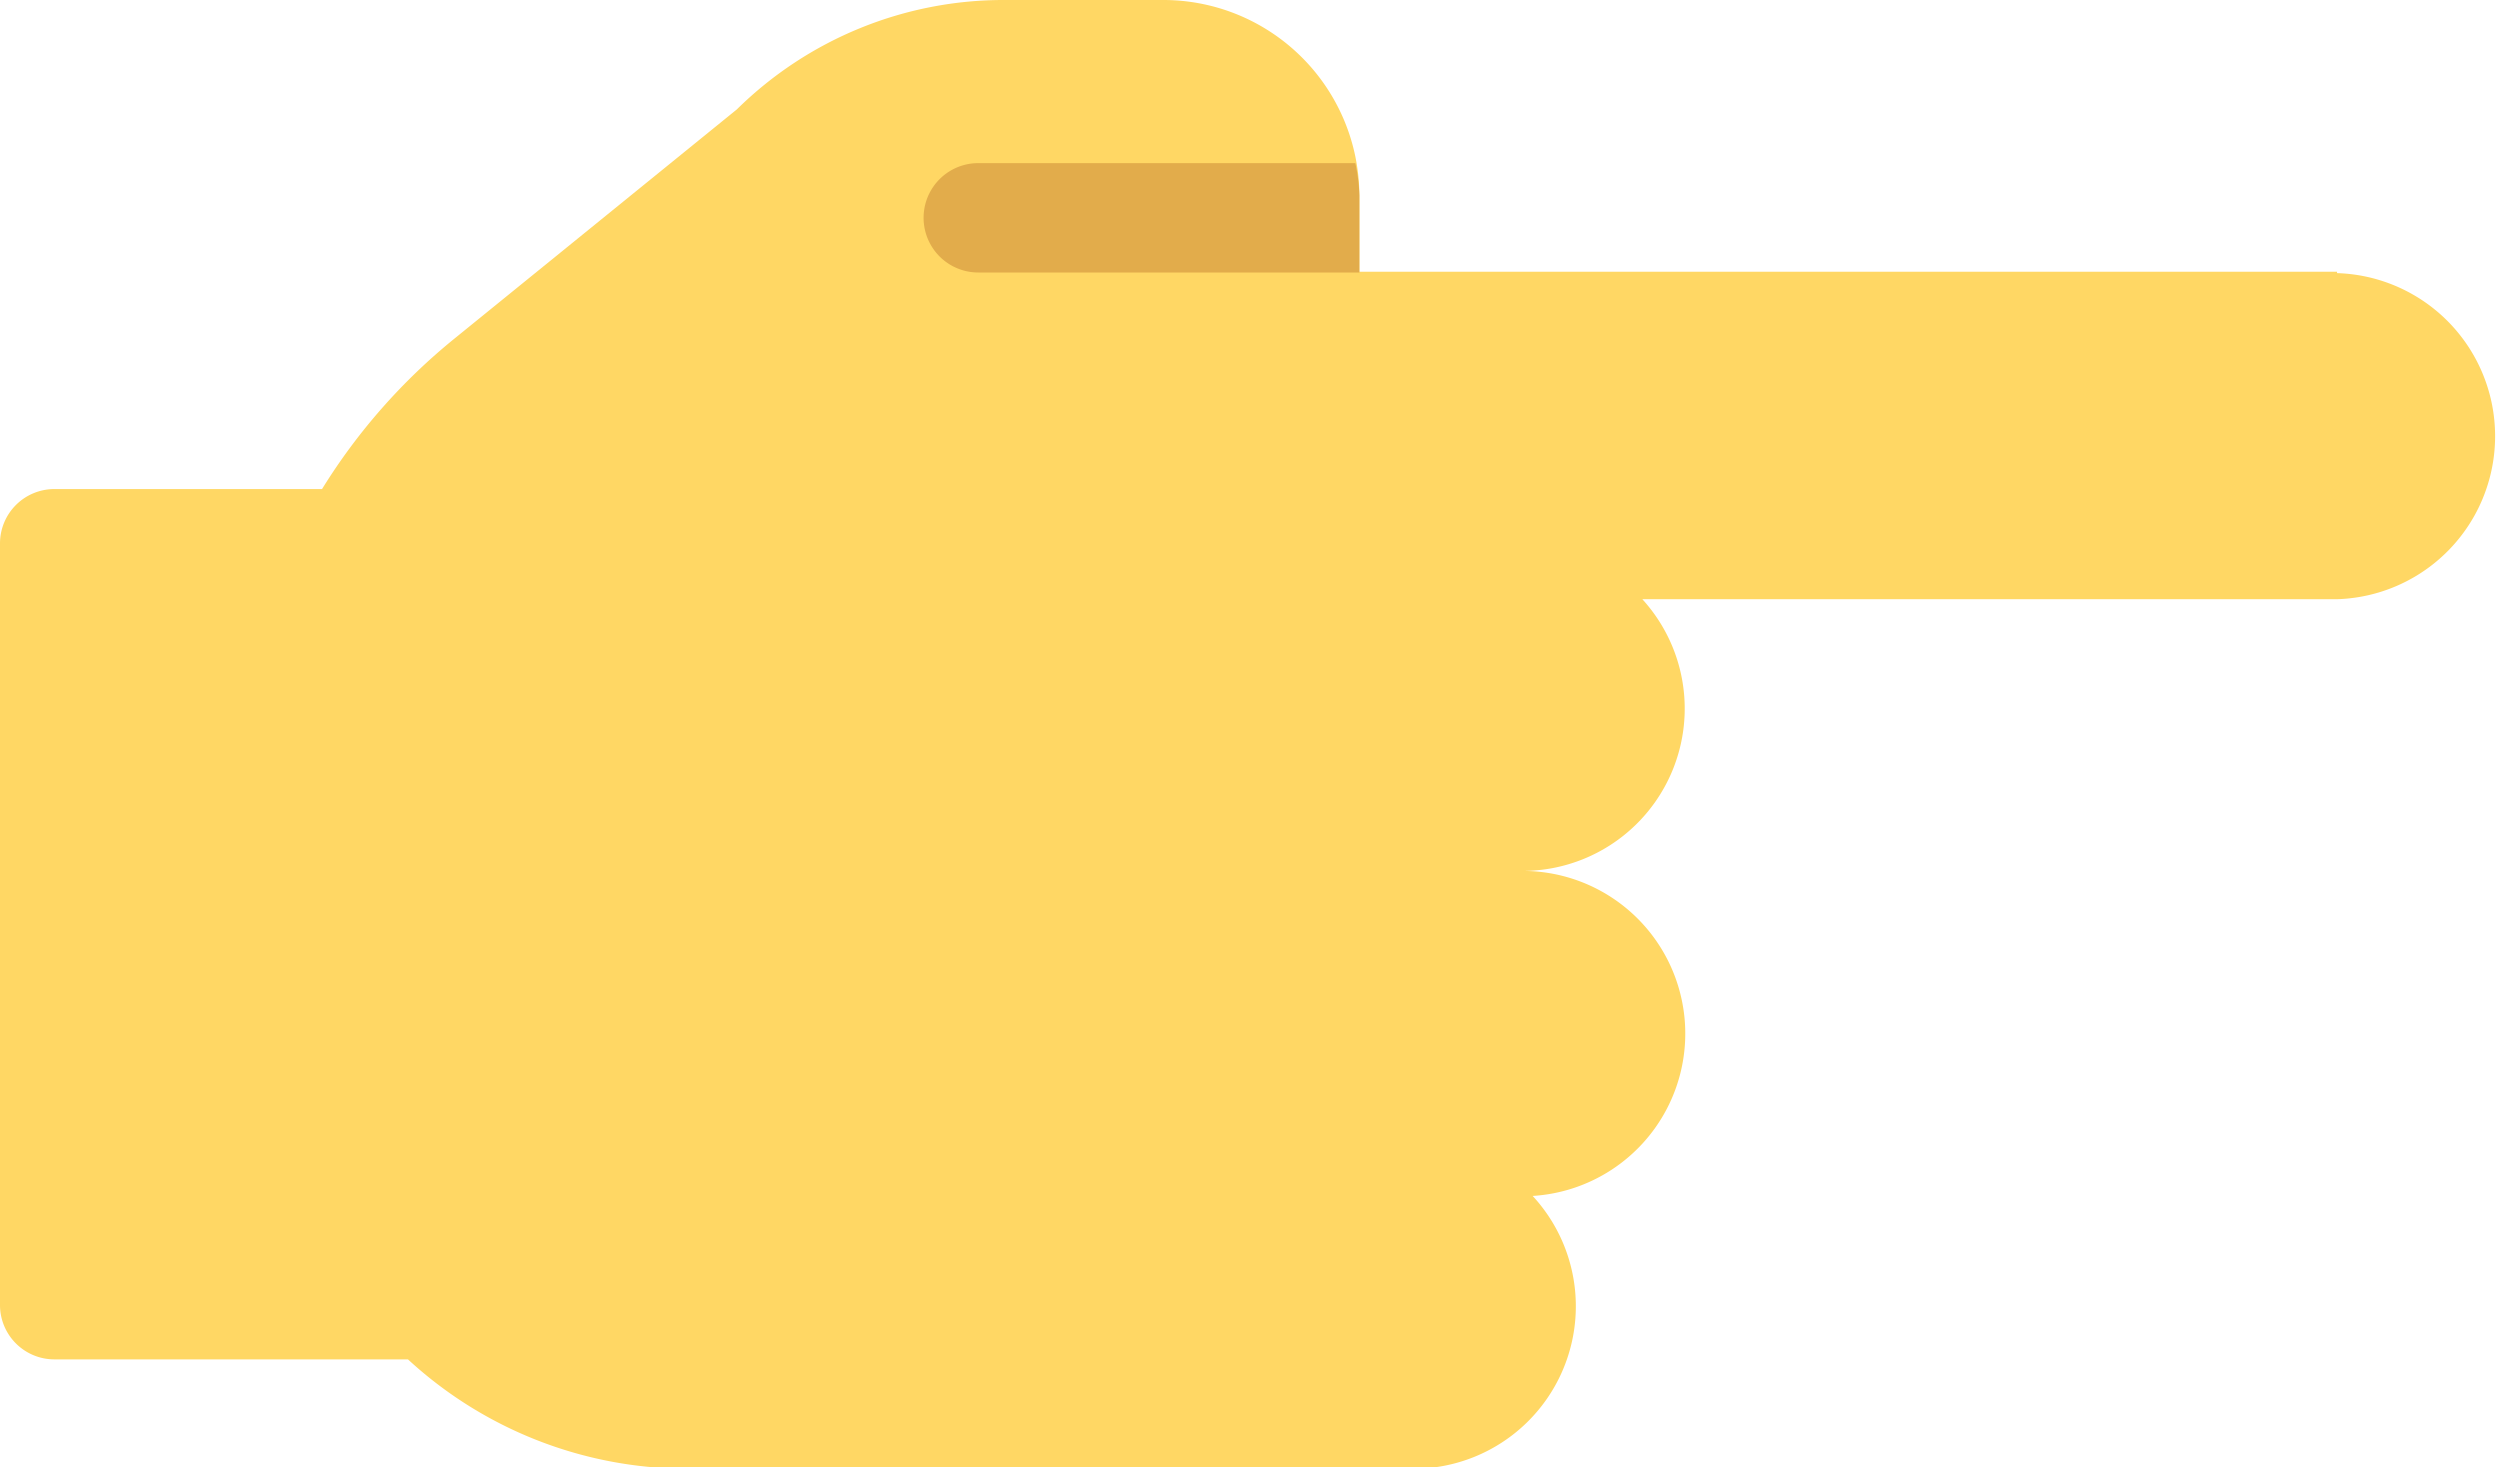 <?xml version="1.0" encoding="UTF-8"?>
<svg xmlns="http://www.w3.org/2000/svg" width="16" height="9.391" viewBox="0 0 16 9.391">
  <title>hand-pointing</title>
  <path d="M14.957,1.739H8.7V1.252A1.255,1.255,0,0,0,7.443,0H6.435A2.432,2.432,0,0,0,4.716.7L2.911,2.165a3.84,3.84,0,0,0-.85.965H.348A.348.348,0,0,0,0,3.478v4.87A.348.348,0,0,0,.348,8.7H2.611a2.643,2.643,0,0,0,1.787.7H9.043a1.04,1.04,0,0,0,.766-1.746,1.041,1.041,0,0,0-.07-2.08,1.039,1.039,0,0,0,.772-1.739h4.446a1.044,1.044,0,0,0,0-2.087Z" fill="#ffd764"></path>
  <path d="M8.674,1.044H6.261a.348.348,0,1,0,0,.7H8.7V1.252A1.112,1.112,0,0,0,8.674,1.044Z" fill="#e2ac4b"></path>
</svg>